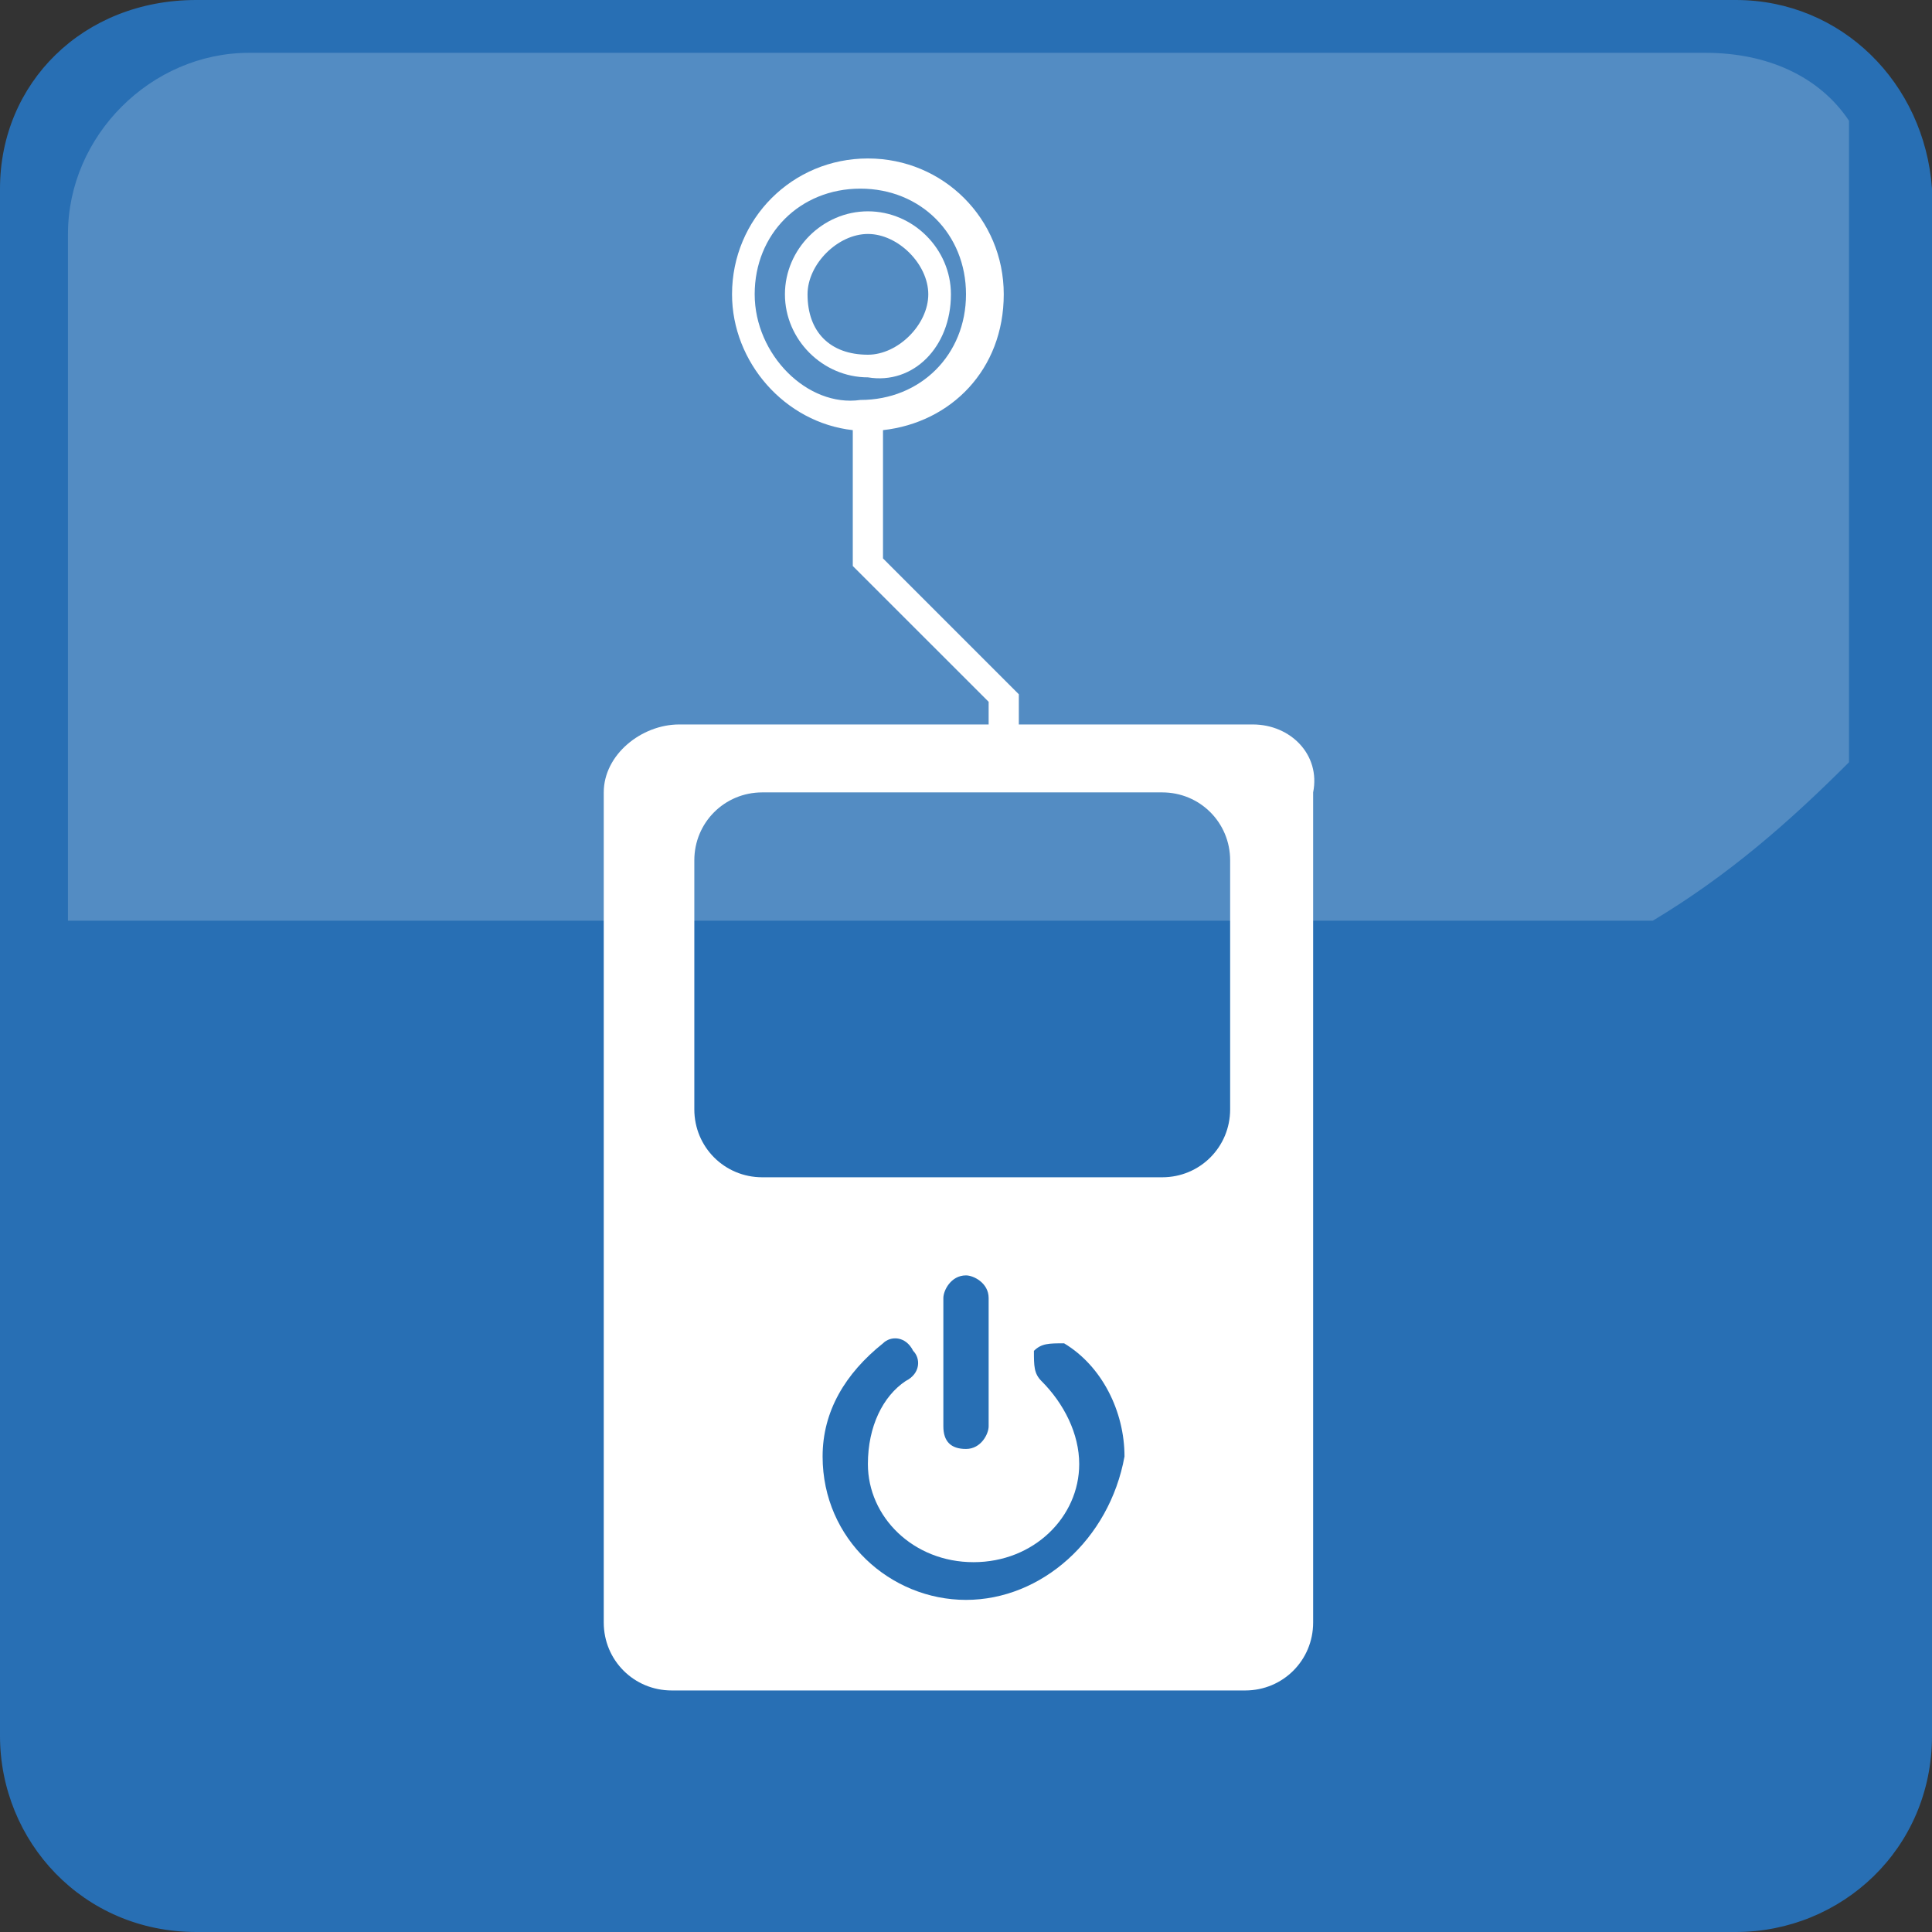 <svg width="50" height="50" viewBox="0 0 50 50" fill="none" xmlns="http://www.w3.org/2000/svg">
<rect x="0" y="0" width="50" height="50" fill="#333333" stroke="none"/>
<path d="M5.078 0C2.148 0 0 2.148 0 4.883V44.922C0 47.656 2.148 50 5.078 50H44.922C47.656 50 50 47.852 50 44.922V4.883C49.805 2.148 47.656 0 44.922 0H5.078Z" fill="#286FB4"/>
<path opacity="0.2" d="M6.446 1.367C3.907 1.367 1.759 3.516 1.759 6.055V23.828H42.774C44.727 22.656 46.29 21.289 47.852 19.727V3.125C47.071 1.953 45.704 1.367 44.142 1.367H6.446Z" fill="white"/>
<path d="M24.61 7.617C24.61 6.445 23.634 5.469 22.462 5.469C21.29 5.469 20.314 6.445 20.314 7.617C20.314 8.789 21.29 9.766 22.462 9.766C23.634 9.961 24.61 8.984 24.61 7.617ZM20.899 7.617C20.899 6.836 21.681 6.055 22.462 6.055C23.243 6.055 24.024 6.836 24.024 7.617C24.024 8.398 23.243 9.18 22.462 9.18C21.485 9.18 20.899 8.594 20.899 7.617Z" fill="white"/>
<path d="M32.422 18.749H26.367V18.163V17.968L22.852 14.452V11.132C24.609 10.937 25.977 9.569 25.977 7.616C25.977 5.663 24.414 4.101 22.461 4.101C20.508 4.101 18.945 5.663 18.945 7.616C18.945 9.374 20.312 10.937 22.07 11.132V14.648L25.586 18.163V18.749H17.578C16.602 18.749 15.625 19.53 15.625 20.507V41.991C15.625 42.968 16.406 43.749 17.383 43.749H32.227C33.203 43.749 33.984 42.968 33.984 41.991V20.507C34.18 19.53 33.398 18.749 32.422 18.749ZM19.531 7.616C19.531 6.054 20.703 4.882 22.266 4.882C23.828 4.882 25 6.054 25 7.616C25 9.179 23.828 10.351 22.266 10.351C20.898 10.546 19.531 9.179 19.531 7.616ZM25 41.405C23.047 41.405 21.289 39.843 21.289 37.694C21.289 36.523 21.875 35.546 22.852 34.765C23.047 34.569 23.438 34.569 23.633 34.96C23.828 35.155 23.828 35.546 23.438 35.741C22.852 36.132 22.461 36.913 22.461 37.89C22.461 39.257 23.633 40.429 25.195 40.429C26.758 40.429 27.93 39.257 27.93 37.89C27.93 37.108 27.539 36.327 26.953 35.741C26.758 35.546 26.758 35.351 26.758 34.96C26.953 34.765 27.148 34.765 27.539 34.765C28.516 35.351 29.102 36.523 29.102 37.694C28.711 39.843 26.953 41.405 25 41.405ZM24.414 36.913V33.593C24.414 33.398 24.609 33.007 25 33.007C25.195 33.007 25.586 33.202 25.586 33.593V36.913C25.586 37.108 25.391 37.499 25 37.499C24.609 37.499 24.414 37.304 24.414 36.913ZM31.836 28.71C31.836 29.686 31.055 30.468 30.078 30.468H19.727C18.75 30.468 17.969 29.686 17.969 28.71V22.265C17.969 21.288 18.75 20.507 19.727 20.507H25.586H26.172H30.078C31.055 20.507 31.836 21.288 31.836 22.265V28.71Z" fill="white"/>
</svg>
